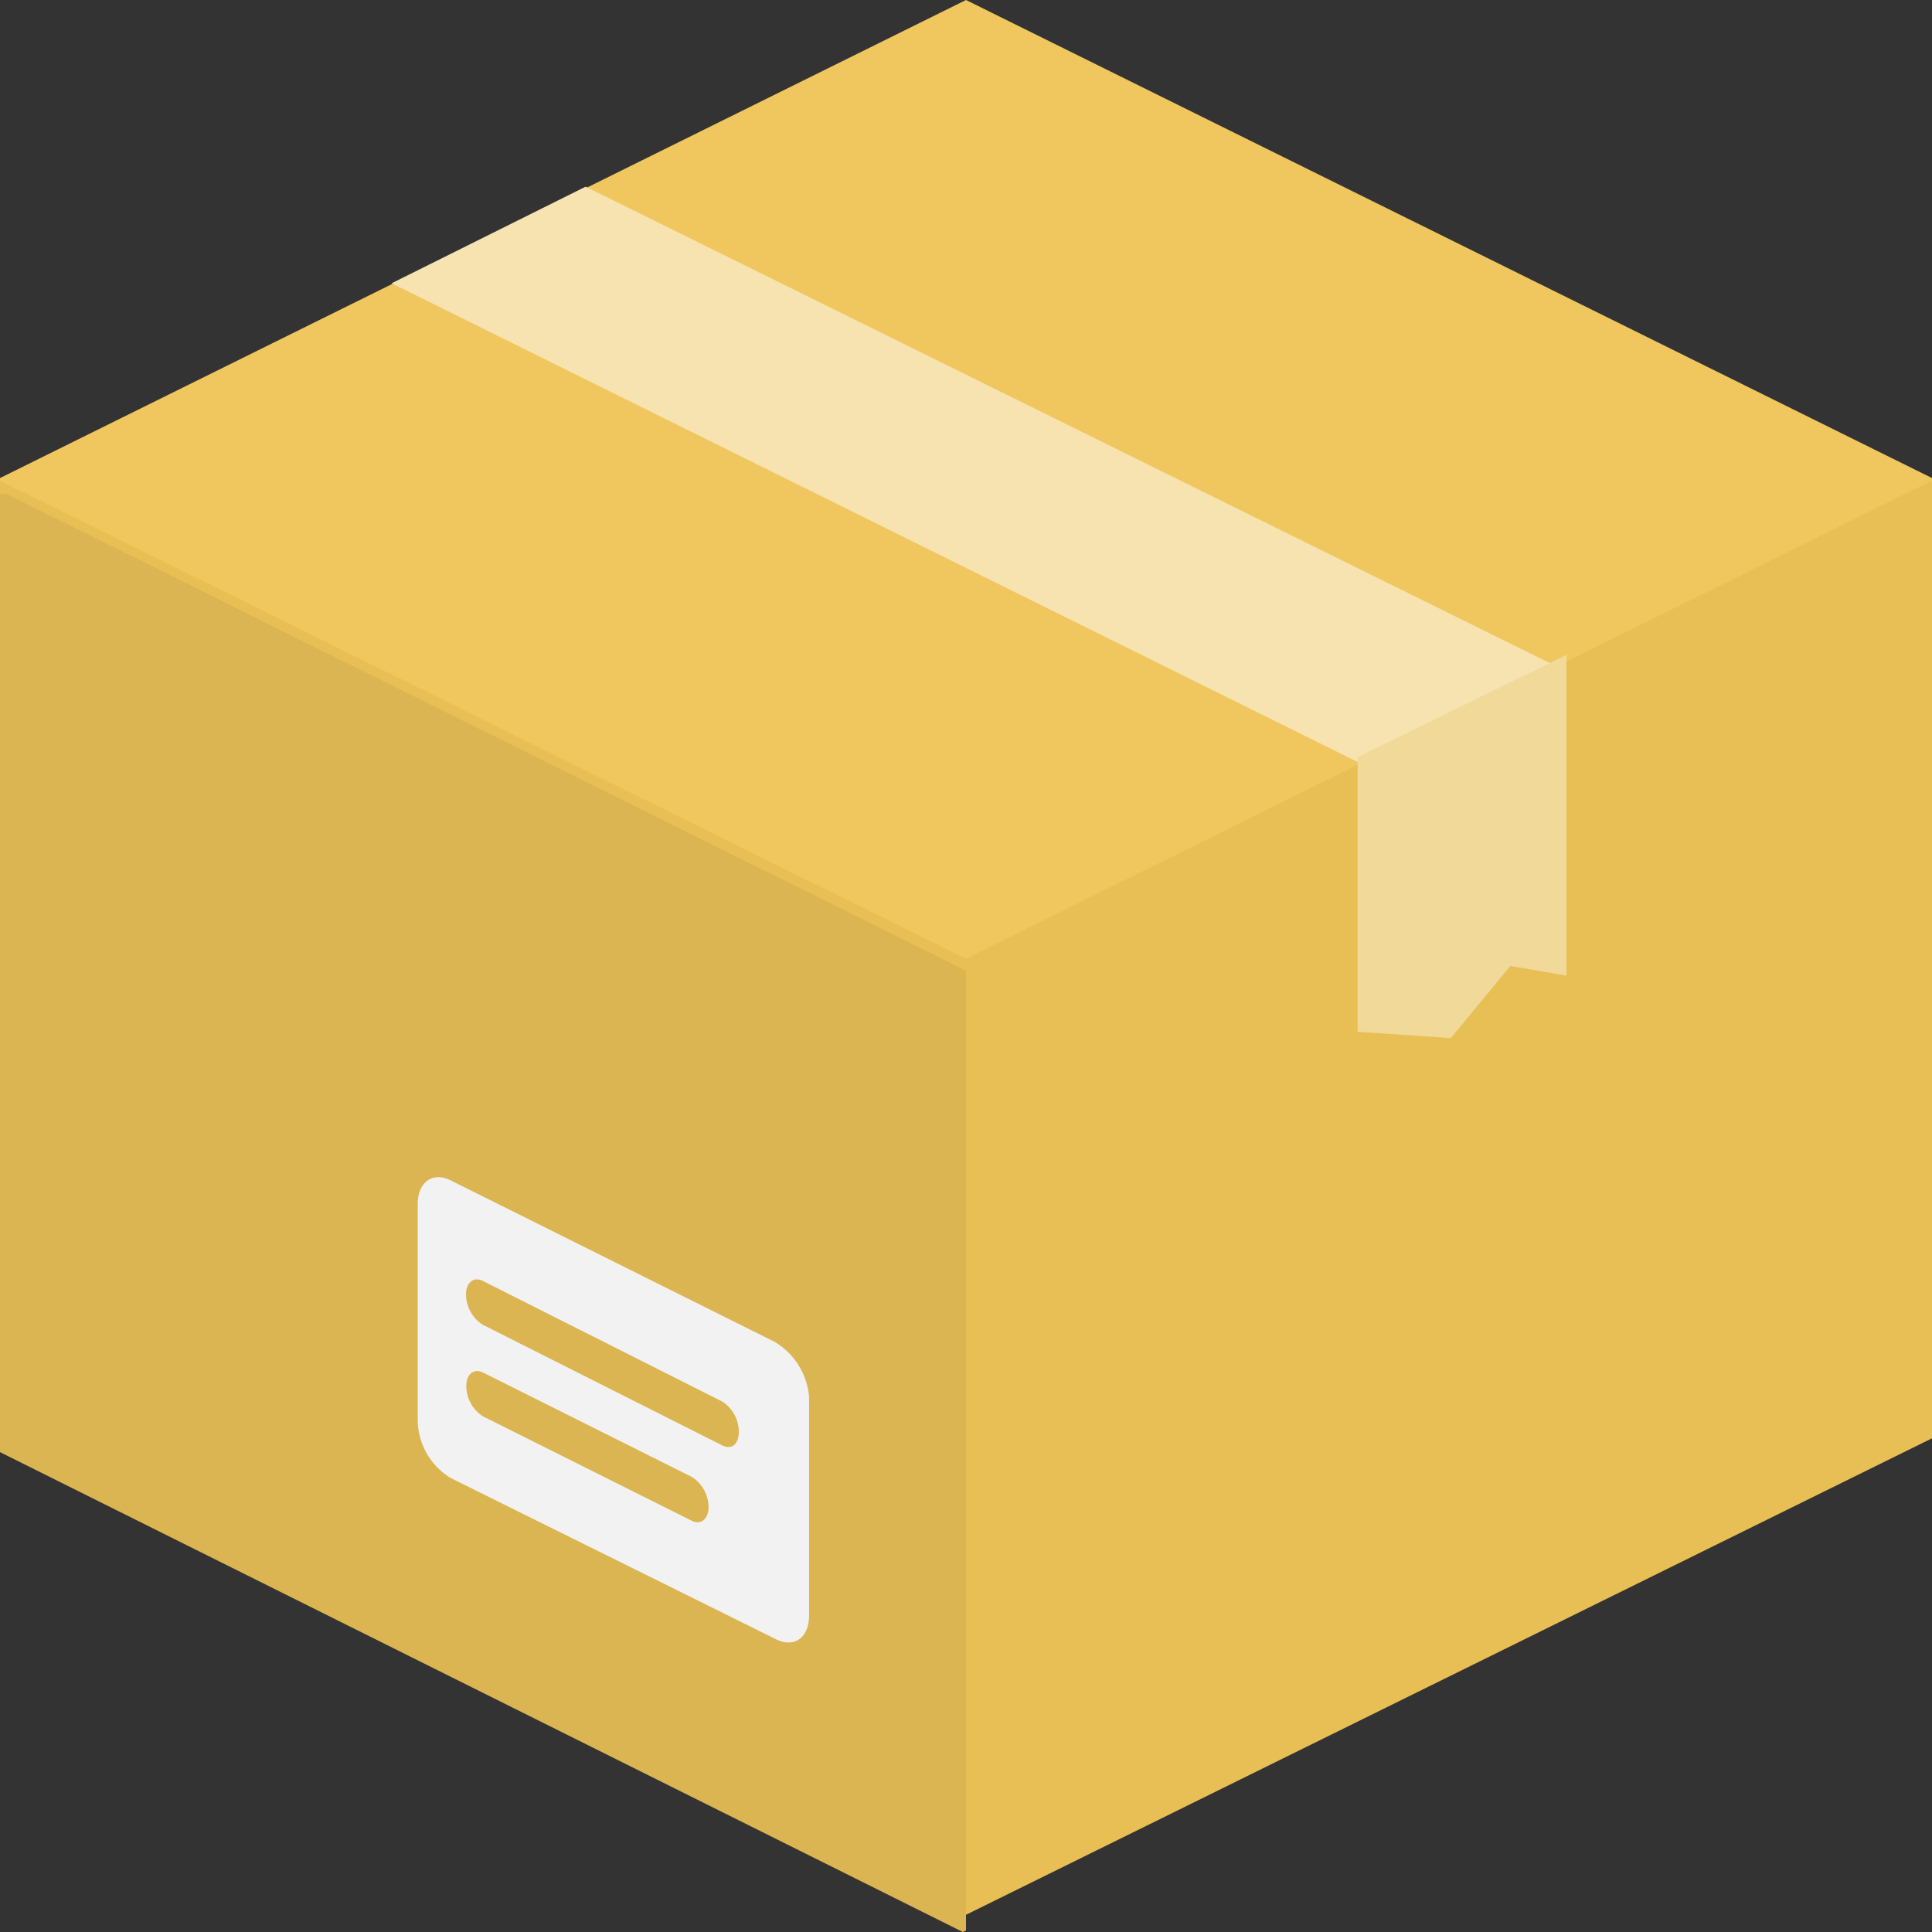 <svg xmlns="http://www.w3.org/2000/svg" viewBox="0 0 74 74"><rect x="0" y="0" width="74" height="74" fill="#333333" stroke="none"/><defs><style>.cls-1{fill:#efc75e;}.cls-2{fill:#e7bf55;}.cls-3{fill:#dbb551;}.cls-4{fill:#f7e3af;}.cls-5{fill:#f1d999;}.cls-6{fill:#f2f2f2;}</style></defs><title>shipping</title><g id="Layer_2" data-name="Layer 2"><g id="Layer_1-2" data-name="Layer 1"><path class="cls-1" d="M0,18.31,37,0,74,18.31v2.42L37,39,0,20.79Z"/><path class="cls-2" d="M0,18.41,37,36.72,74,18.41V55.09L36.88,73.4,0,55.09Z"/><path class="cls-3" d="M37,73.94V37.18L.23,18.91H0V55.62L36.88,74Z"/><path class="cls-4" d="M15,10.85,52.09,29.23l7.54-3.7L22.43,7.15Z"/><path class="cls-5" d="M52,29l8-3.92V37.37L57.85,37l-2.28,2.76L52,39.52Z"/><path class="cls-6" d="M29.68,51.4,17.26,45.21c-.69-.34-1.26.06-1.26.92v8.3a2.63,2.63,0,0,0,1.26,2.18l12.47,6.18c.69.34,1.26-.06,1.26-.92V53.51A2.72,2.72,0,0,0,29.68,51.4ZM26.5,58.25l-8-4a1.39,1.39,0,0,1-.64-1.16c0-.46.29-.69.64-.52l8,4a1.39,1.39,0,0,1,.64,1.16C27.13,58.19,26.84,58.42,26.5,58.25Zm1.16-2.89-9.17-4.62a1.39,1.39,0,0,1-.64-1.16c0-.46.29-.69.64-.52l9.17,4.62a1.39,1.39,0,0,1,.64,1.16C28.29,55.36,28,55.53,27.66,55.36Z"/></g></g></svg>